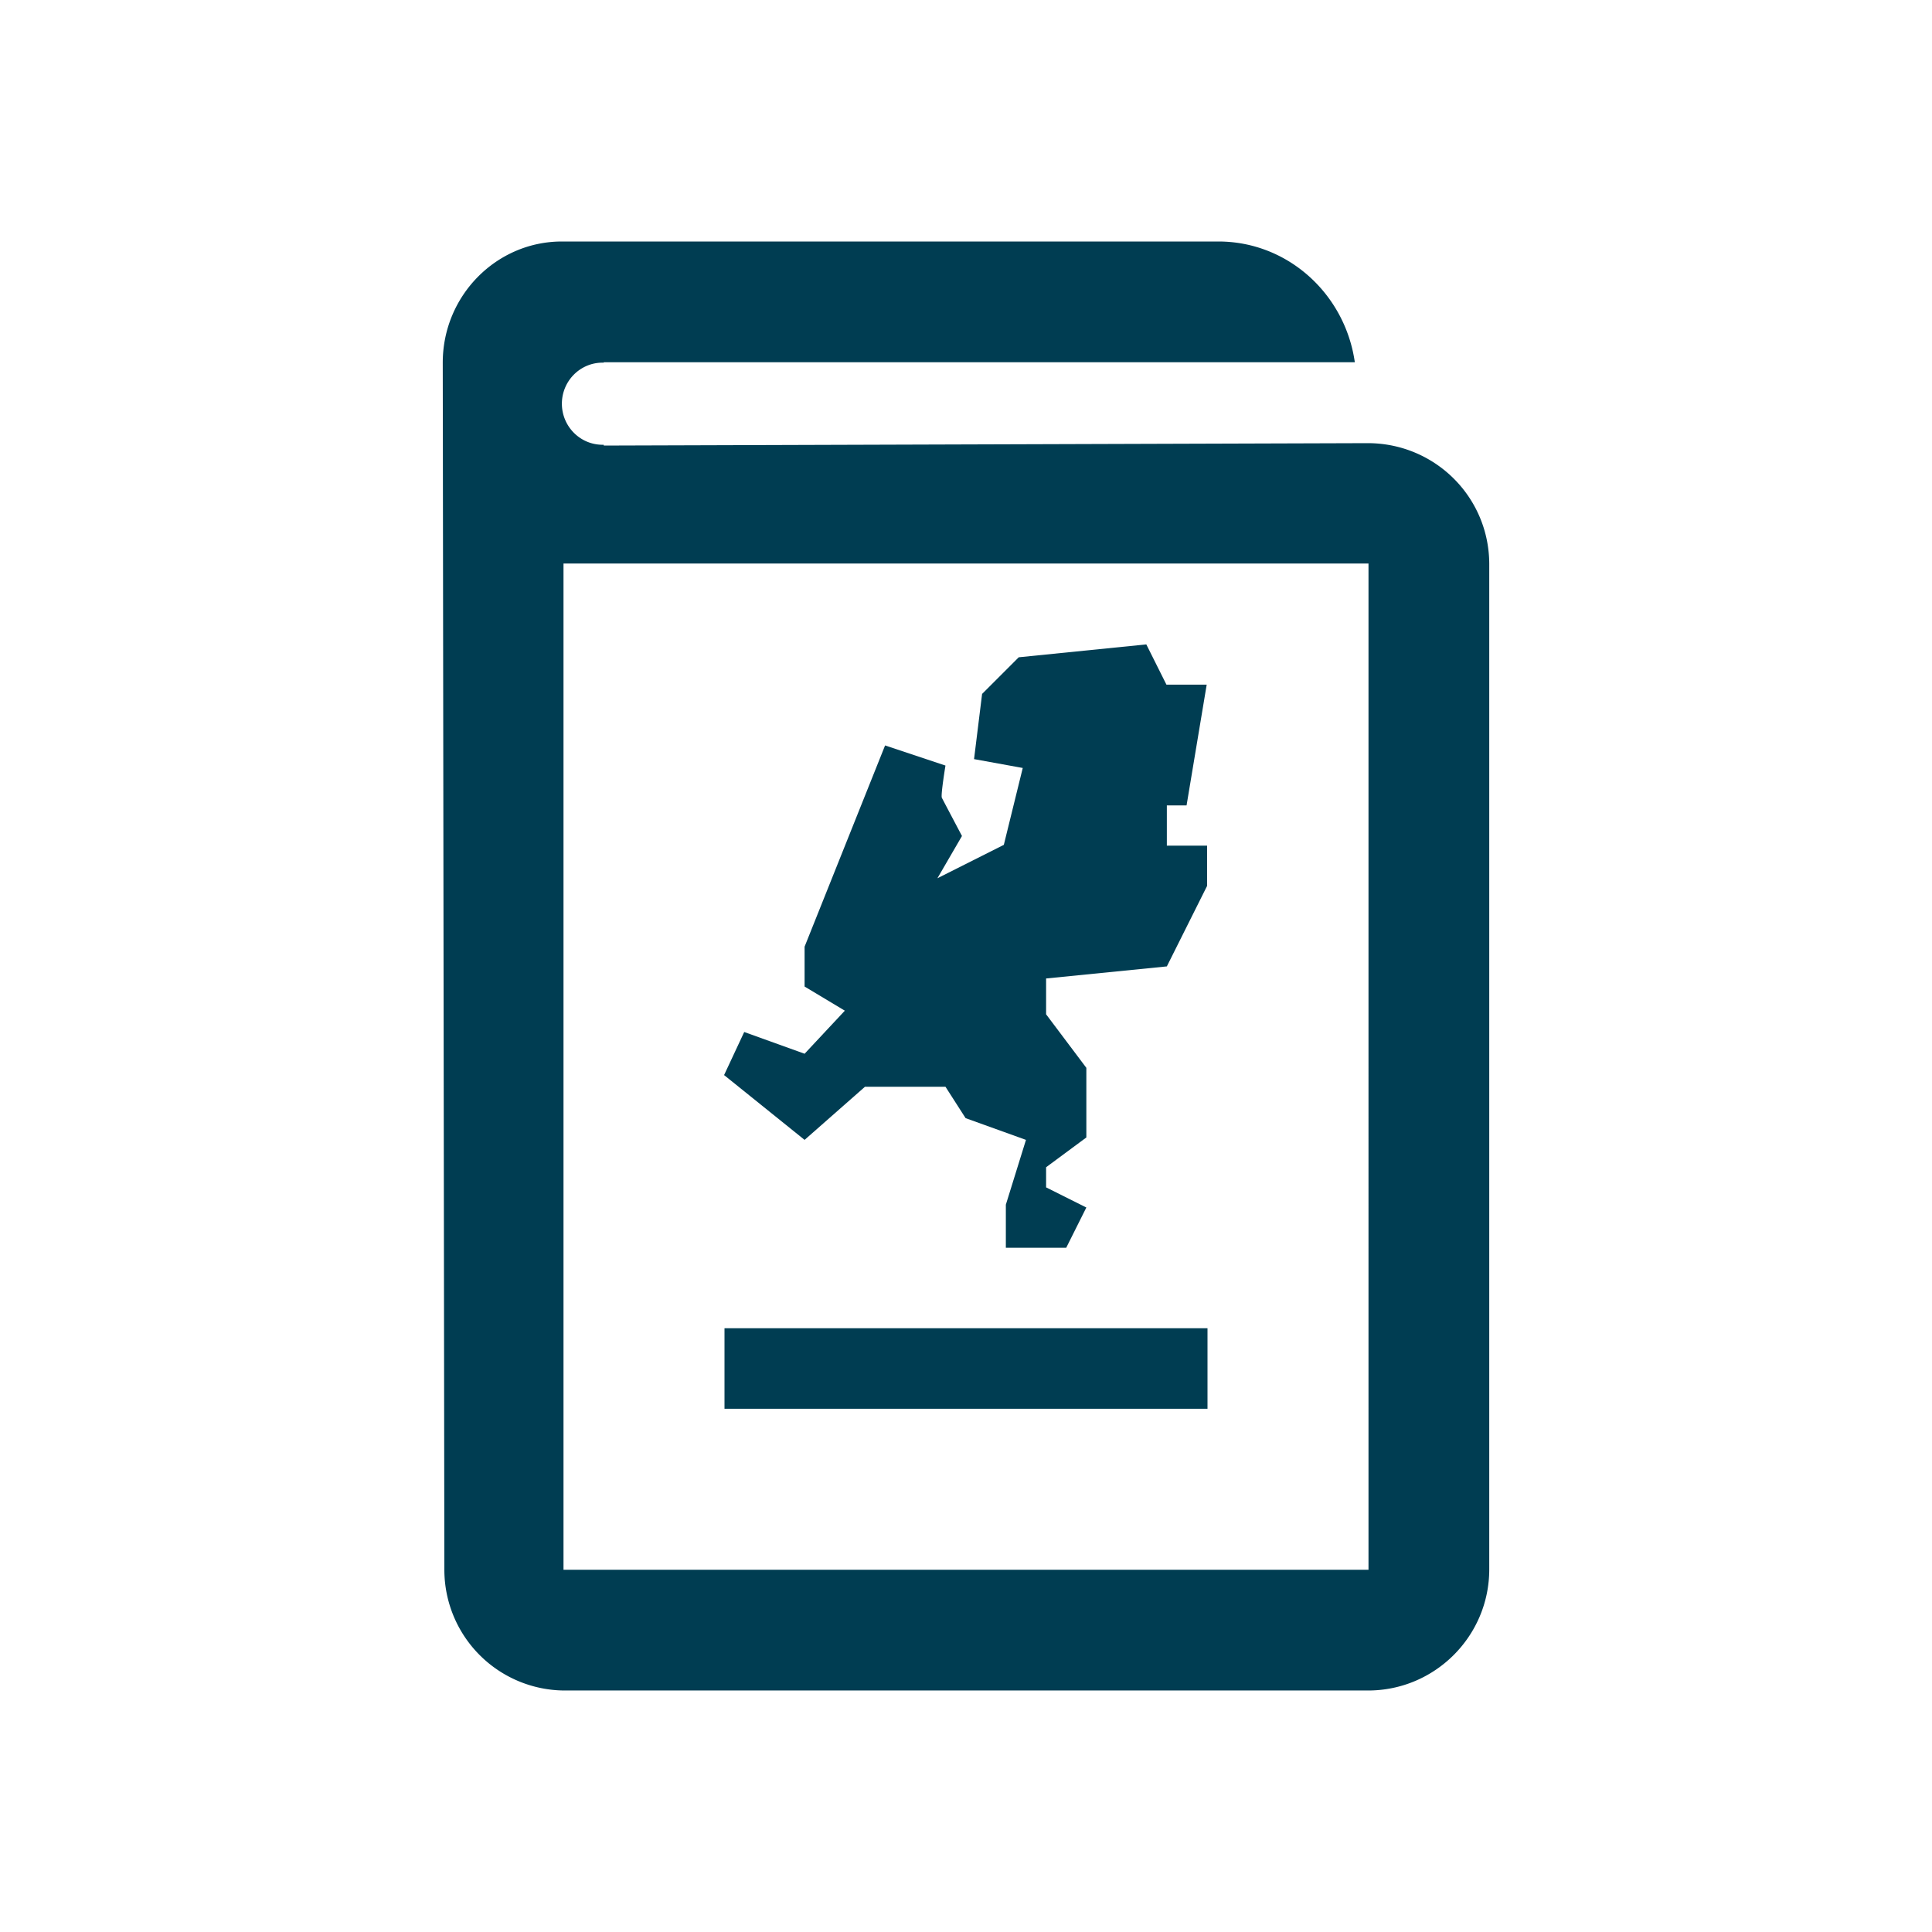 <svg xmlns="http://www.w3.org/2000/svg" viewBox="0 0 48 48" fill="#003D52"><title>Paspoort</title><path d="M18 33h12v2H18v-2Zm3.49-6h2l.5.78 1.5.54-.5 1.61V31h1.5l.5-1-1-.5V29l1-.74v-1.73l-1-1.33v-.89l3-.3 1-2v-1h-1v-1h.49l.5-3h-1l-.5-1-3.17.32-.91.91-.2 1.62 1.21.22-.47 1.91-1.65.83.61-1.05s-.47-.89-.5-.95c-.03-.07.09-.8.09-.8l-1.5-.5-2 5v.99l1 .6-1 1.07-1.5-.54-.5 1.07 2 1.61 1.5-1.32ZM37 14.02v24.97c0 1.66-1.35 3.01-3.01 3.01H14.03a3 3 0 0 1-2.99-3L11 9.01C11 7.35 12.33 6 13.96 6h16.31c1.73 0 3.15 1.31 3.39 3H15v.01h-.03c-.56 0-1.01.46-1.01 1.02s.45 1.02 1.01 1.02H15v.02l18.98-.06c1.67 0 3.02 1.34 3.02 3.01ZM34 14H14v25h20V14Z"/></svg>

